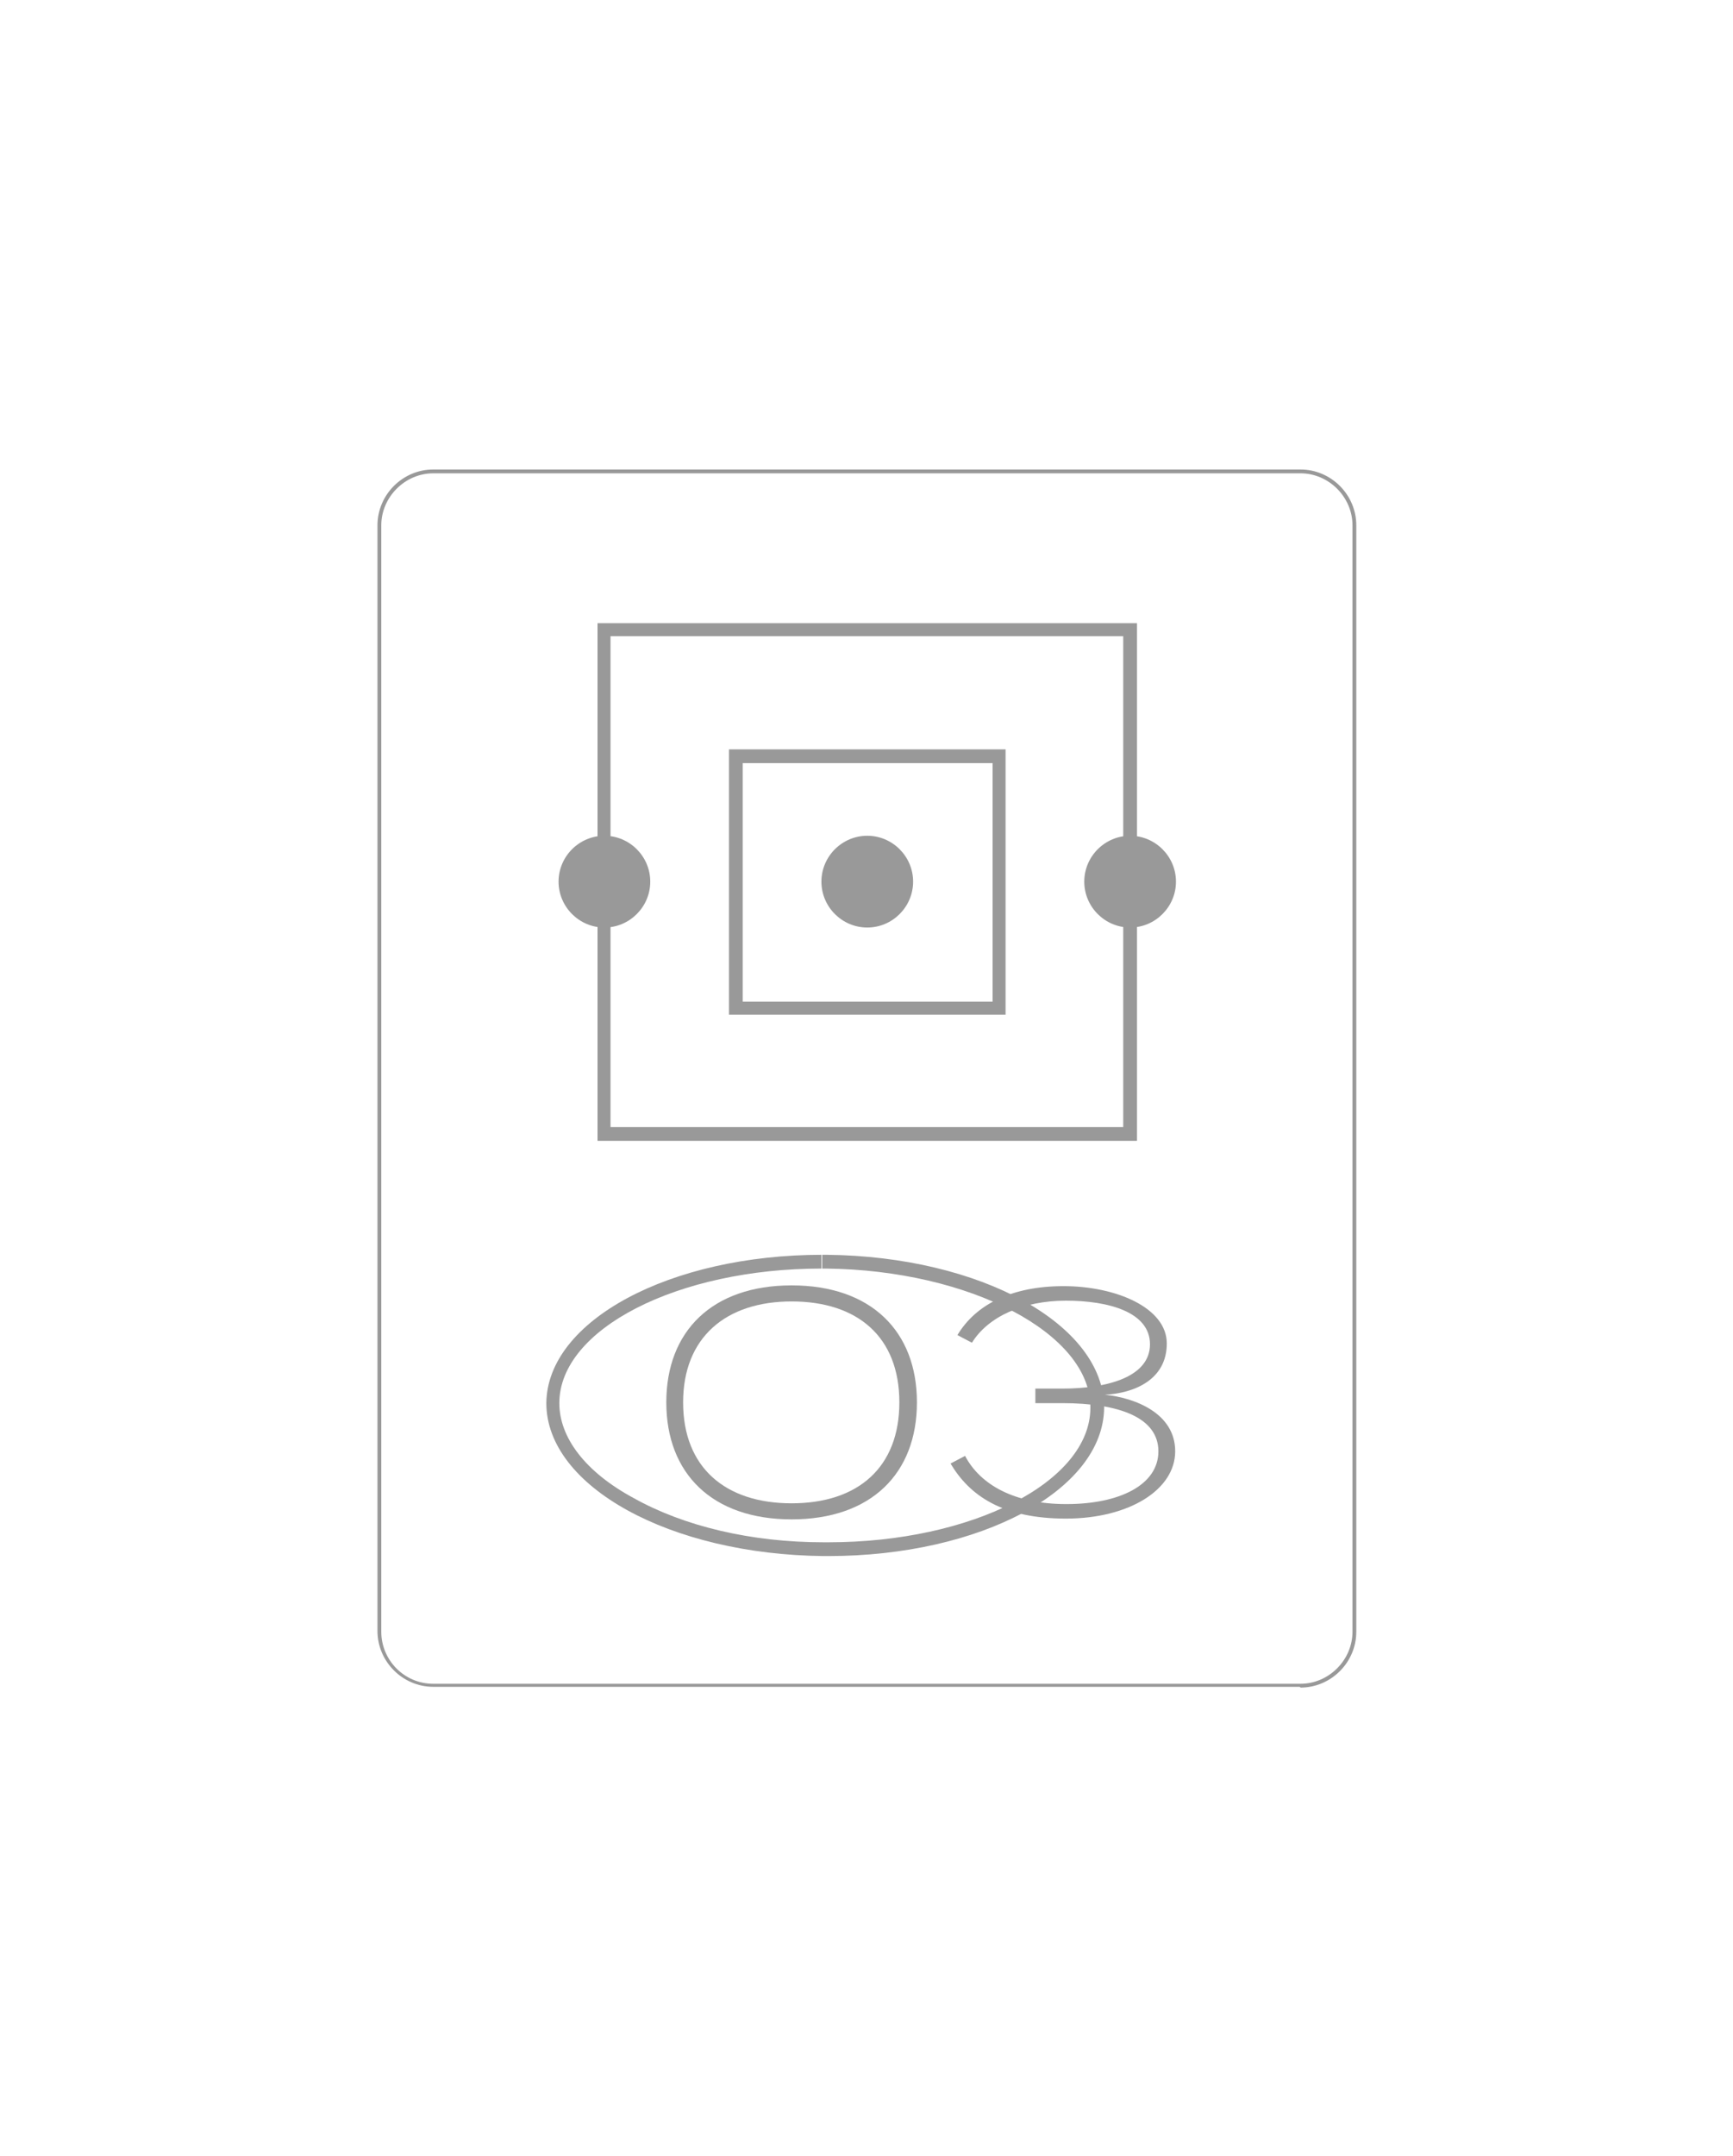 <?xml version="1.0" encoding="UTF-8"?>
<svg id="Calque_1" xmlns="http://www.w3.org/2000/svg" version="1.1" viewBox="0 0 226.8 282">
  <!-- Generator: Adobe Illustrator 29.0.1, SVG Export Plug-In . SVG Version: 2.1.0 Build 192)  -->
  <defs>
    <style>
      .st0 {
        isolation: isolate;
      }

      .st1 {
        fill: #999;
      }
    </style>
  </defs>
  <g id="DESIGN">
    <path class="st1" d="M131.6,132.7h-36.2v-34.7h36.2v34.7ZM97.2,131h32.7v-31.2h-32.7v31.2Z"/>
    <circle class="st1" cx="113.5" cy="115.3" r="5.1"/>
    <path class="st1" d="M113.5,121.3c-3.3,0-6-2.7-6-6s2.7-6,6-6,6,2.7,6,6-2.7,6-6,6ZM113.5,111.1c-2.3,0-4.3,1.9-4.3,4.3s1.9,4.3,4.3,4.3,4.3-1.9,4.3-4.3-1.9-4.3-4.3-4.3Z"/>
    <path class="st1" d="M148.8,149.2h-70.6v-67.7h70.6v67.7ZM79.9,147.4h67.1v-64.2h-67.1v64.2Z"/>
    <circle class="st1" cx="79.1" cy="115.3" r="5.1"/>
    <path class="st1" d="M79.1,121.3c-3.3,0-6-2.7-6-6s2.7-6,6-6,6,2.7,6,6-2.7,6-6,6ZM79.1,111.1c-2.3,0-4.3,1.9-4.3,4.3s1.9,4.3,4.3,4.3,4.3-1.9,4.3-4.3-1.9-4.3-4.3-4.3Z"/>
    <circle class="st1" cx="147.9" cy="115.3" r="5.1"/>
    <path class="st1" d="M147.9,121.3c-3.3,0-6-2.7-6-6s2.7-6,6-6,6,2.7,6,6-2.7,6-6,6ZM147.9,111.1c-2.4,0-4.3,1.9-4.3,4.3s1.9,4.3,4.3,4.3,4.3-1.9,4.3-4.3-1.9-4.3-4.3-4.3Z"/>
    <path class="st1" d="M107.6,164.1v1.8h.5c18.8.2,34.7,8.5,34.6,18.2,0,9.7-15.5,17.6-34.3,17.6h-.6c-9.5,0-18.3-2.1-24.9-5.8-6.3-3.4-9.7-7.9-9.7-12.4,0-9.7,15.5-17.6,34.3-17.6v-1.8M107.6,164.1c-19.9,0-36,8.6-36.1,19.4,0,10.9,16.2,19.8,36.3,20h.6c19.9,0,36-8.6,36.1-19.4,0-10.9-16.2-19.8-36.3-20h-.6,0Z"/>
    <g class="st0">
      <g class="st0">
        <path class="st1" d="M87.2,183.4c0-9.3,6-15.3,16.4-15.3s16.4,6,16.4,15.3-6,15.3-16.4,15.3-16.4-6-16.4-15.3ZM117.7,183.4c0-8.6-5.5-13.2-14.1-13.2s-14.2,4.7-14.2,13.2,5.5,13.2,14.2,13.2,14.1-4.7,14.1-13.2Z"/>
      </g>
      <g class="st0">
        <path class="st1" d="M139.6,196.7c6.9,0,12-2.5,12-6.9s-5.1-6.3-12.6-6.3h-3.5v-1.9h3.5c6.1,0,11.5-1.6,11.5-5.8s-5.4-5.7-11-5.7-10.2,2.1-12.3,5.5l-1.9-1c2.4-4,7.1-6.4,13.9-6.4s13.5,2.8,13.5,7.5-4.2,6.5-8.1,6.7c3.9.4,9.2,2.4,9.2,7.4s-6,8.8-14.3,8.8-12.6-3-15.1-7.2l1.9-1c2,3.8,6.5,6.3,13.2,6.3Z"/>
      </g>
    </g>
  </g>
  <g id="DIE">
    <path class="st1" d="M170.1,220.6H56.7c-4,0-7.3-3.3-7.3-7.3V68.7c0-4,3.3-7.3,7.3-7.3h113.5c4,0,7.3,3.3,7.3,7.3v144.7c0,4-3.3,7.3-7.3,7.3h0ZM56.7,61.9c-3.7,0-6.8,3.1-6.8,6.8v144.7c0,3.7,3,6.8,6.8,6.8h113.5c3.7,0,6.8-3.1,6.8-6.8V68.7c0-3.7-3.1-6.8-6.8-6.8H56.7Z"/>
  </g>
</svg>